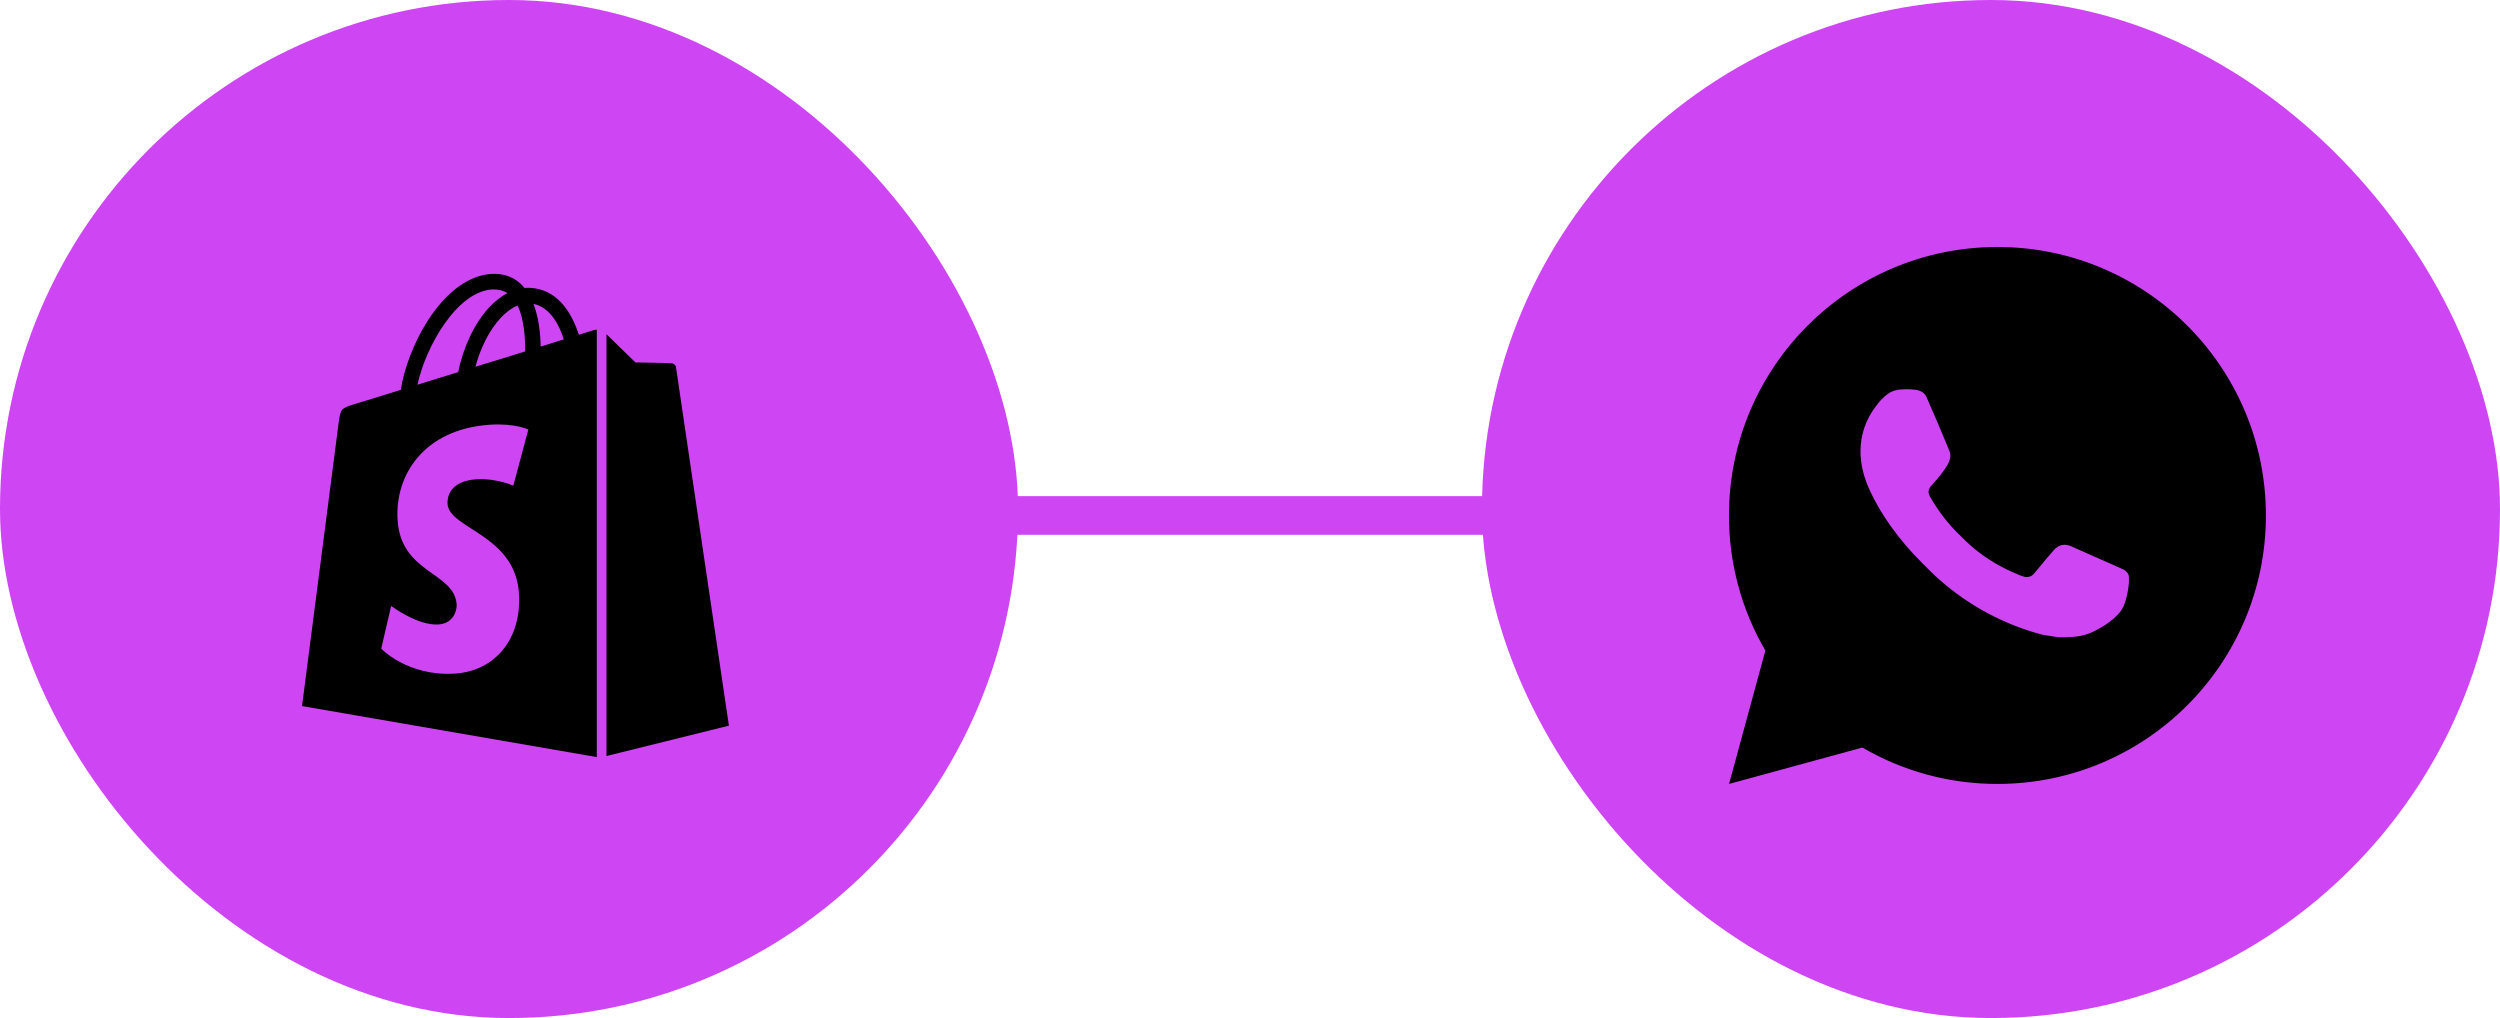 <svg xmlns="http://www.w3.org/2000/svg" width="194" height="79" viewBox="0 0 194 79" fill="none"><rect width="79" height="79" rx="39.5" fill="#CE45F4"></rect><path d="M46.042 25.625C46.042 25.625 45.625 25.75 44.917 25.979C44.792 25.604 44.625 25.125 44.375 24.667C43.583 23.146 42.417 22.354 41 22.333C40.896 22.333 40.812 22.333 40.708 22.354C40.667 22.312 40.625 22.25 40.583 22.208C39.979 21.542 39.188 21.229 38.25 21.25C36.438 21.312 34.625 22.625 33.146 24.958C32.104 26.604 31.333 28.667 31.104 30.25C29.021 30.896 27.562 31.354 27.521 31.354C26.458 31.688 26.438 31.729 26.292 32.708C26.188 33.458 23.438 54.792 23.438 54.792L46.312 58.75V25.583C46.208 25.583 46.104 25.604 46.042 25.625ZM40.75 27.271C39.542 27.646 38.208 28.062 36.896 28.458C37.271 27.021 37.979 25.604 38.854 24.667C39.188 24.312 39.625 23.938 40.167 23.708C40.667 24.771 40.771 26.25 40.75 27.271ZM38.271 22.458C38.688 22.458 39.062 22.542 39.375 22.75C38.875 23 38.417 23.375 37.958 23.854C36.812 25.083 35.917 27.021 35.562 28.875C34.458 29.208 33.396 29.542 32.396 29.854C33.021 26.917 35.479 22.542 38.271 22.458ZM34.729 39.104C34.854 41.042 39.979 41.479 40.271 46.042C40.5 49.625 38.375 52.083 35.292 52.271C31.625 52.5 29.583 50.333 29.583 50.333L30.354 47.021C30.354 47.021 32.396 48.562 34.021 48.458C35.083 48.396 35.458 47.521 35.438 46.917C35.271 44.375 31.104 44.521 30.854 40.354C30.625 36.833 32.938 33.292 38.021 32.958C40 32.833 41 33.333 41 33.333L39.833 37.688C39.833 37.688 38.542 37.104 37 37.188C34.75 37.333 34.708 38.75 34.729 39.104ZM41.958 26.896C41.938 25.979 41.833 24.688 41.396 23.583C42.771 23.854 43.458 25.396 43.75 26.333C43.229 26.5 42.625 26.688 41.958 26.896ZM47.062 58.667L56.562 56.312C56.562 56.312 52.479 28.688 52.458 28.5C52.438 28.312 52.271 28.208 52.125 28.188C51.979 28.167 49.312 28.125 49.312 28.125C49.312 28.125 47.688 26.542 47.062 25.938V58.667Z" fill="black"></path><rect x="115" width="79" height="79" rx="39.5" fill="#CE45F4"></rect><path d="M155.001 19.166C166.508 19.166 175.835 28.494 175.835 40C175.835 51.506 166.508 60.833 155.001 60.833C151.32 60.84 147.703 59.865 144.522 58.01L134.176 60.833L136.993 50.483C135.137 47.302 134.162 43.683 134.168 40C134.168 28.494 143.495 19.166 155.001 19.166ZM147.901 30.208L147.485 30.225C147.215 30.243 146.952 30.314 146.71 30.433C146.484 30.561 146.278 30.721 146.097 30.908C145.847 31.144 145.706 31.348 145.553 31.546C144.783 32.548 144.368 33.778 144.374 35.041C144.378 36.062 144.645 37.056 145.062 37.985C145.914 39.864 147.316 41.854 149.166 43.698C149.612 44.142 150.049 44.587 150.52 45.002C152.819 47.026 155.558 48.485 158.52 49.264L159.703 49.446C160.089 49.467 160.474 49.437 160.862 49.419C161.468 49.387 162.061 49.222 162.597 48.937C162.87 48.796 163.136 48.644 163.395 48.479C163.395 48.479 163.483 48.419 163.656 48.291C163.937 48.083 164.11 47.935 164.343 47.691C164.518 47.511 164.664 47.301 164.78 47.062C164.943 46.723 165.105 46.075 165.172 45.535C165.222 45.123 165.208 44.898 165.201 44.758C165.193 44.535 165.008 44.304 164.806 44.206L163.593 43.662C163.593 43.662 161.78 42.873 160.672 42.369C160.556 42.318 160.432 42.289 160.306 42.283C160.163 42.268 160.019 42.284 159.883 42.33C159.747 42.376 159.623 42.45 159.518 42.548C159.508 42.544 159.368 42.662 157.862 44.487C157.775 44.603 157.656 44.691 157.52 44.739C157.383 44.788 157.235 44.794 157.095 44.758C156.959 44.722 156.826 44.676 156.697 44.621C156.439 44.512 156.349 44.471 156.172 44.396C154.976 43.875 153.869 43.17 152.891 42.306C152.628 42.077 152.385 41.827 152.135 41.585C151.315 40.8 150.601 39.912 150.01 38.944L149.887 38.746C149.8 38.612 149.728 38.469 149.674 38.319C149.595 38.012 149.801 37.767 149.801 37.767C149.801 37.767 150.308 37.212 150.543 36.912C150.772 36.621 150.966 36.337 151.091 36.135C151.337 35.739 151.414 35.333 151.285 35.019C150.701 33.594 150.099 32.176 149.476 30.767C149.353 30.487 148.989 30.287 148.658 30.248C148.545 30.234 148.433 30.223 148.32 30.214C148.04 30.198 147.76 30.201 147.48 30.223L147.901 30.208Z" fill="black"></path><path d="M73.5 40H121.5" stroke="#CE45F4" stroke-width="3"></path></svg>